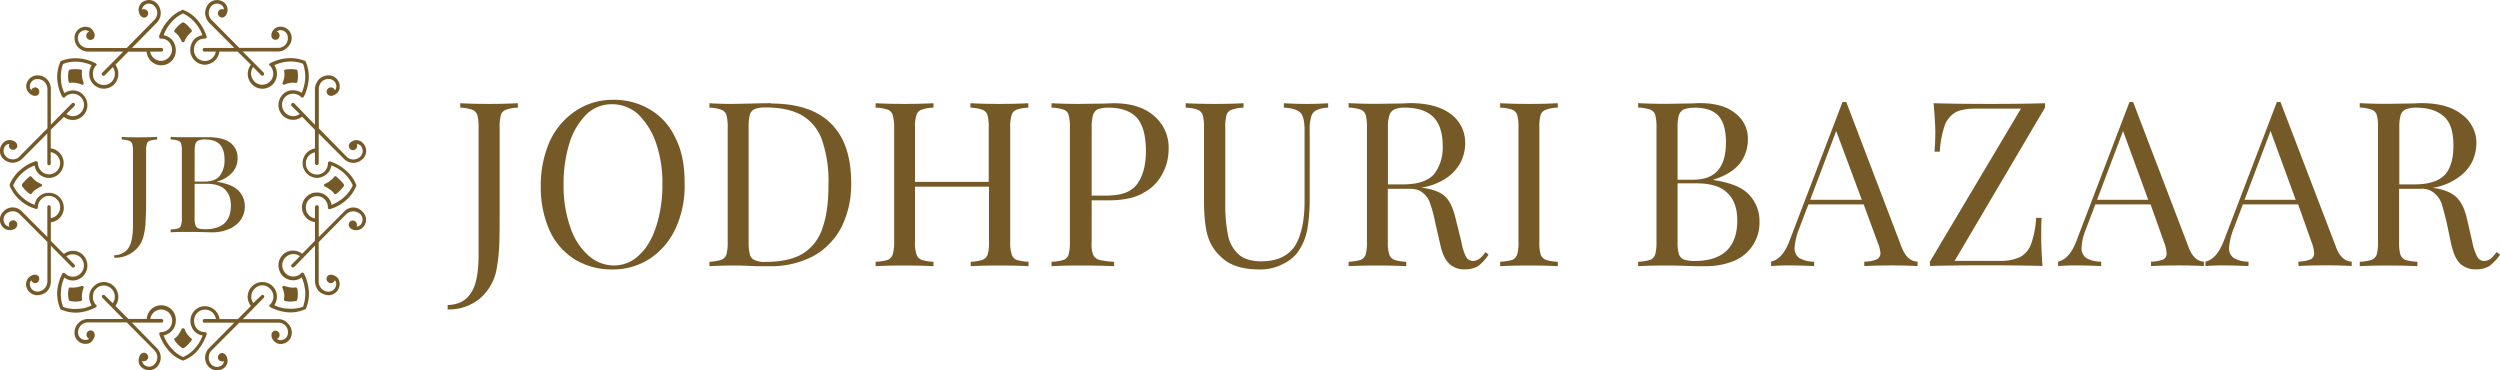 <svg id="Layer_1" data-name="Layer 1" xmlns="http://www.w3.org/2000/svg" viewBox="0 0 859.37 127.29"><defs><style>.cls-1{fill:#755a28;}</style></defs><g id="Layer_1-2" data-name="Layer_1"><path class="cls-1" d="M61,109.43a10.14,10.14,0,0,0,6.64-2.14,9.28,9.28,0,0,0,3.46-5.42,21.85,21.85,0,0,0,.69-5.16c.12-2,.18-4.33.18-7V72.78a8.13,8.13,0,0,1,.27-2.58,1.68,1.68,0,0,1,1-1,9.38,9.38,0,0,1,2.52-.39v-.92c-1.5.09-3.57.14-6.16.14s-4.65,0-6-.14v.92a8.87,8.87,0,0,1,2.47.39,1.77,1.77,0,0,1,1.11,1,10.4,10.4,0,0,1,.27,2.58V98.24c0,3.69-.54,6.36-1.59,7.91A5.9,5.9,0,0,1,61,108.54v.89Zm35.22-26.1v-.08A10.5,10.5,0,0,0,101.69,80a7.13,7.13,0,0,0,1.72-4.85,6.36,6.36,0,0,0-2.59-5.31C99.11,68.59,96.65,68,93.37,68h-2l-5.11,0c-2.61,0-4.54,0-5.86-.14v.92a9.61,9.61,0,0,1,2.52.39,1.55,1.55,0,0,1,1.06,1,8.13,8.13,0,0,1,.27,2.58v23a7.6,7.6,0,0,1-.27,2.53,1.68,1.68,0,0,1-1.06,1.08,9.6,9.6,0,0,1-2.52.34v1c1.32-.14,3.34-.14,5.92-.14,2,0,4,0,6,.08.6,0,1.32.06,2.19.06a14.24,14.24,0,0,0,6-1.17,9.16,9.16,0,0,0,4-3.16,8.07,8.07,0,0,0,1.38-4.67,7.44,7.44,0,0,0-2.25-5.41c-1.54-1.5-4-2.47-7.51-3Zm-4-14.55c2.37,0,4.06.58,5.11,1.75s1.59,2.83,1.59,5.16a8.71,8.71,0,0,1-1.59,5.5c-1,1.36-2.86,2.06-5.44,2.06H88.65V72.78a9.21,9.21,0,0,1,.27-2.53A2.16,2.16,0,0,1,90,69.09a5.84,5.84,0,0,1,2.19-.31Zm.06,30.82A6.72,6.72,0,0,1,90,99.35a2,2,0,0,1-1.09-1.11,8,8,0,0,1-.27-2.45V84h4c3,0,5.11.67,6.46,2s2,3.11,2,5.55q0,8.07-8.89,8.08Z" transform="translate(-21.74 -20.83)"/></g><g id="Design"><path class="cls-1" d="M49.73,119.15a9.11,9.11,0,0,1-2.93.55,3.86,3.86,0,0,1-.9-.07.65.65,0,0,0-.59.51c-.08.4-.08.75-.15,1.11a7.47,7.47,0,0,0,.23,2.61.8.8,0,0,0,.12.27c.08.08.15.16.23.16a11.23,11.23,0,0,0,2.54.2c.47-.08.78-.08,1.21-.16a.65.65,0,0,0,.47-.63,3.54,3.54,0,0,1-.08-.83,8.49,8.49,0,0,1,.59-3.05.47.47,0,0,0-.16-.55A.46.46,0,0,0,49.73,119.15Zm35.48,14.79a.76.76,0,0,0-.55-.28.61.61,0,0,0-.51.28,7.94,7.94,0,0,1-1.64,2.61,3.55,3.55,0,0,1-.7.55.5.5,0,0,0-.08.71,8,8,0,0,0,.7.91,9.3,9.3,0,0,0,1.95,1.74.38.38,0,0,0,.28.08.58.58,0,0,0,.31-.08,9.72,9.72,0,0,0,1.88-1.74,4.15,4.15,0,0,0,.74-.91.46.46,0,0,0-.16-.71c-.19-.16-.35-.35-.58-.55A6.27,6.27,0,0,1,85.21,133.94ZM87.59,31.18a2.91,2.91,0,0,0-.74-.87A7,7,0,0,0,85,28.61c-.16,0-.23-.12-.31-.12a.85.85,0,0,0-.28.12,6.85,6.85,0,0,0-1.95,1.7,4.41,4.41,0,0,0-.7.87.54.54,0,0,0,.08.75,6.12,6.12,0,0,1,.7.56A8,8,0,0,1,84.15,35a.54.54,0,0,0,.51.35.65.65,0,0,0,.55-.35,6.27,6.27,0,0,1,1.64-2.53,7.8,7.8,0,0,0,.58-.56A.49.49,0,0,0,87.59,31.18Zm58.8,62.47a4.2,4.2,0,0,0-3.24-1.5,4.29,4.29,0,0,0-3.2,1.5l-8.64,8.66V92a.65.65,0,0,0-.66-.63A.64.64,0,0,0,130,92V95.9a3.75,3.75,0,0,1-3.12-3.75,3.81,3.81,0,0,1,3.75-3.88,3.57,3.57,0,0,1,2.77,1.15,3.9,3.9,0,0,1,1.06,2.73h0a.75.75,0,0,0,.19.51.89.89,0,0,0,.55.08l.08-.08a13.26,13.26,0,0,0,5.39-3,12.65,12.65,0,0,0,3.51-4.87c0-.07.08-.11.08-.19s-.08-.2-.08-.28a12.54,12.54,0,0,0-3.51-4.86,15.07,15.07,0,0,0-5.39-3.13l-.08,0a.92.92,0,0,0-.55.12.57.57,0,0,0-.19.44v.12a4,4,0,0,1-1.06,2.68,3.8,3.8,0,0,1-6.52-2.68,3.78,3.78,0,0,1,3.12-3.8V77a.65.65,0,0,0,1.29,0V66.73L140,75.46a4.77,4.77,0,0,0,3.2,1.35,4.65,4.65,0,0,0,3.24-1.35,3.79,3.79,0,0,0,0-5.49,2.45,2.45,0,0,0-1-.71,2.83,2.83,0,0,0-2.35,0c-.51.27-1.17.63-1.33,1.18a.81.81,0,0,0-.08.71,1.41,1.41,0,1,0,2.78-.43c0-.16,0-.28-.08-.36a2.15,2.15,0,0,1,1.29.48,2.76,2.76,0,0,1,0,3.75,3.46,3.46,0,0,1-2.5,1.07,3.27,3.27,0,0,1-2.38-1.07l-9.46-9.64V51.38a3.83,3.83,0,0,1,1-2.49,3.48,3.48,0,0,1,2.38-.91,2.62,2.62,0,0,1,2.66,2.53,2.57,2.57,0,0,1-.47,1.35c-.08-.12-.16-.28-.24-.4a1.42,1.42,0,0,0-2-.31,1.37,1.37,0,0,0-.31,2.05.93.93,0,0,0,.51.44,2,2,0,0,0,1.79-.16,3.35,3.35,0,0,0,1.68-1.7,4.44,4.44,0,0,0,.2-1.27,3.87,3.87,0,0,0-3.83-3.79,4.81,4.81,0,0,0-3.28,1.34A5.23,5.23,0,0,0,130,51.38V63.72l-7.11-7.35a.75.75,0,0,0-.9,0,.68.68,0,0,0,0,.91L124.79,60a3.74,3.74,0,0,1-5-.43,3.86,3.86,0,0,1,0-5.42,3.94,3.94,0,0,1,2.66-1.11,4.18,4.18,0,0,1,2.77,1.11v.08c.12.12.36.2.43.12a.49.49,0,0,0,.47-.28l.08,0A17.31,17.31,0,0,0,127.87,48a13.1,13.1,0,0,0-1-5.89.34.34,0,0,0-.08-.23c-.08,0-.16-.12-.24-.12a13.24,13.24,0,0,0-5.86-.91,14.81,14.81,0,0,0-6,1.66h-.07c-.16.16-.32.28-.32.43a.32.32,0,0,0,.16.44l.08,0a4.1,4.1,0,0,1,1.13,2.84,3.79,3.79,0,0,1-6.45,2.65,3.9,3.9,0,0,1-.47-5l2.78,2.81a.56.56,0,0,0,.82,0,.68.68,0,0,0,0-.91l-7.19-7.24h12.23a4.46,4.46,0,0,0,3.16-1.42A4.36,4.36,0,0,0,122,33.91,3.84,3.84,0,0,0,118.18,30a3.58,3.58,0,0,0-1.17.2,3.13,3.13,0,0,0-1.76,1.7,2.71,2.71,0,0,0-.12,1.82,2.06,2.06,0,0,0,.43.52,1.47,1.47,0,0,0,2-.28,1.58,1.58,0,0,0-.24-2.06c-.15-.08-.31-.12-.43-.2a2,2,0,0,1,1.25-.51,2.56,2.56,0,0,1,2.54,2.69,3.33,3.33,0,0,1-.9,2.41,3.41,3.41,0,0,1-2.38,1H104L94.5,27.7a3.33,3.33,0,0,1-1-2.45,3.24,3.24,0,0,1,1-2.41,2.58,2.58,0,0,1,3.68,0,1.74,1.74,0,0,1,.51,1.26c-.16,0-.24-.11-.36-.11a1.42,1.42,0,0,0-1.68,1.18,1.52,1.52,0,0,0,1.29,1.7,1.41,1.41,0,0,0,.59-.08,2.21,2.21,0,0,0,1.21-1.42,3.13,3.13,0,0,0,0-2.37,8.85,8.85,0,0,0-.66-1.07,4,4,0,0,0-5.47,0,5.31,5.31,0,0,0-1.37,3.32,5.24,5.24,0,0,0,1.37,3.36l8.67,8.7H92a.59.59,0,0,0-.58.63.6.6,0,0,0,.58.63h3.91a3.77,3.77,0,0,1-7.5-.63,4.08,4.08,0,0,1,1-2.77,3.65,3.65,0,0,1,2.7-1.06h.08a.46.46,0,0,0,.47-.28.37.37,0,0,0,.08-.47v-.08a16.38,16.38,0,0,0-3.09-5.5,12.07,12.07,0,0,0-4.89-3.52.22.22,0,0,0-.15-.08c-.08,0-.16,0-.2.08a12.13,12.13,0,0,0-4.8,3.52,15.34,15.34,0,0,0-3.17,5.5v.08a.85.85,0,0,0,.08.47.53.53,0,0,0,.51.28h.08a3.59,3.59,0,0,1,2.65,1.06,3.87,3.87,0,0,1-2.65,6.57,3.79,3.79,0,0,1-3.75-3.17h3.82a.61.61,0,0,0,.63-.63.6.6,0,0,0-.63-.63H67.11l8.56-8.7A4.85,4.85,0,0,0,77,25.25a4.9,4.9,0,0,0-1.37-3.32,3.86,3.86,0,0,0-5.39,0A3.11,3.11,0,0,0,69.62,23a3,3,0,0,0,0,2.37,1.94,1.94,0,0,0,1.17,1.42,1.67,1.67,0,0,0,.7.08,1.49,1.49,0,0,0,1.17-1.7A1.46,1.46,0,0,0,71,24a1.43,1.43,0,0,0-.43.11,2.24,2.24,0,0,1,.59-1.26,2.47,2.47,0,0,1,3.59,0,3.46,3.46,0,0,1,1.06,2.41,3.55,3.55,0,0,1-1.06,2.45l-9.45,9.61H52a3.52,3.52,0,0,1-2.5-1,3.62,3.62,0,0,1-1-2.41,2.59,2.59,0,0,1,2.61-2.69,2.34,2.34,0,0,1,1.29.51c-.15.08-.31.12-.43.2A1.52,1.52,0,0,0,51.68,34a1.46,1.46,0,0,0,2,.28,1.08,1.08,0,0,0,.43-.52A1.88,1.88,0,0,0,54,31.93a3,3,0,0,0-1.64-1.7,4.1,4.1,0,0,0-1.22-.2,3.78,3.78,0,0,0-3.79,3.88,4.61,4.61,0,0,0,1.33,3.24A4.76,4.76,0,0,0,52,38.57H64.11l-7.19,7.24a.6.6,0,0,0,0,.91.56.56,0,0,0,.82,0l2.77-2.81a4,4,0,0,1-.35,5,3.87,3.87,0,0,1-5.47,0,3.48,3.48,0,0,1-1-2.65,3.86,3.86,0,0,1,1-2.84l.08,0a.51.51,0,0,0,.19-.44,1.09,1.09,0,0,0-.35-.43h-.08a14.44,14.44,0,0,0-5.94-1.66,13.46,13.46,0,0,0-5.9.91c-.07,0-.07.08-.15.12a.34.34,0,0,0-.08.23A13.15,13.15,0,0,0,41.41,48a16,16,0,0,0,1.71,6.09l.08,0c0,.16.16.28.39.28s.28,0,.43-.12l.08-.08a3.82,3.82,0,0,1,5.39,5.42,3.68,3.68,0,0,1-4.92.43l2.77-2.76a.76.76,0,0,0,0-.91.73.73,0,0,0-.89,0l-7.23,7.35V51.38a4.8,4.8,0,0,0-1.33-3.32,4.69,4.69,0,0,0-3.32-1.34,3.92,3.92,0,0,0-3.83,3.79,3.7,3.7,0,0,0,.31,1.27,3.47,3.47,0,0,0,1.64,1.7,2,2,0,0,0,1.8.16A1.23,1.23,0,0,0,35,53.2a1.58,1.58,0,0,0-.32-2.05,1.46,1.46,0,0,0-2,.31.46.46,0,0,0-.15.4A1.84,1.84,0,0,1,32,50.51,2.54,2.54,0,0,1,34.57,48a3.61,3.61,0,0,1,2.42.91,3.91,3.91,0,0,1,1.06,2.49V64.91l-9.54,9.64a3.13,3.13,0,0,1-2.34,1.07,3.31,3.31,0,0,1-2.46-1.07,2.76,2.76,0,0,1,0-3.75A2,2,0,0,1,25,70.32c-.08.08-.08.2-.16.36A1.36,1.36,0,0,0,26,72.3a1.41,1.41,0,0,0,1.68-1.19,2.07,2.07,0,0,0-.08-.71,2.17,2.17,0,0,0-1.36-1.18,2.93,2.93,0,0,0-2.39,0,3.19,3.19,0,0,0-1,.71,3.86,3.86,0,0,0,0,5.49,4.82,4.82,0,0,0,3.28,1.35,5,5,0,0,0,3.24-1.35l8.64-8.73V77a.57.57,0,0,0,.58.64.62.62,0,0,0,.59-.64V73.13a3.84,3.84,0,0,1-.59,7.63,3.65,3.65,0,0,1-2.69-1.15,4.05,4.05,0,0,1-1.14-2.68v-.12a.52.52,0,0,0-.23-.44.61.61,0,0,0-.43-.12l-.16,0a15.69,15.69,0,0,0-5.39,3.13,13.34,13.34,0,0,0-3.48,4.86.68.68,0,0,0,0,.28.31.31,0,0,0,0,.19,13.46,13.46,0,0,0,3.48,4.87,13.72,13.72,0,0,0,5.39,3l.16.08a.57.57,0,0,0,.43-.08.66.66,0,0,0,.23-.51h0a3.92,3.92,0,0,1,1.14-2.73,3.41,3.41,0,0,1,2.69-1.15,3.84,3.84,0,0,1,3.83,3.88,3.8,3.8,0,0,1-3.24,3.75V92a.61.61,0,0,0-.59-.63.56.56,0,0,0-.58.63v10.28l-8.64-8.66a4.45,4.45,0,0,0-3.24-1.5,4.34,4.34,0,0,0-3.28,1.5,3.77,3.77,0,0,0,0,5.42,2.23,2.23,0,0,0,1,.63,3.19,3.19,0,0,0,2.39.08,1.94,1.94,0,0,0,1.36-1.23,1.71,1.71,0,0,0,.08-.67,1.44,1.44,0,1,0-2.85.4,4.51,4.51,0,0,0,.16.51,2.52,2.52,0,0,1-1.29-.63,2.67,2.67,0,0,1,0-3.68,3.6,3.6,0,0,1,2.46-1,3.39,3.39,0,0,1,2.34,1l9.54,9.57v13.52A3.7,3.7,0,0,1,37,120.06a3.35,3.35,0,0,1-2.42,1A2.59,2.59,0,0,1,32,118.44a1.67,1.67,0,0,1,.51-1.27.36.36,0,0,0,.15.36,1.44,1.44,0,0,0,2,.36,1.68,1.68,0,0,0,.32-2.14c-.16-.08-.32-.28-.55-.35a2.08,2.08,0,0,0-1.8.15,3,3,0,0,0-1.64,1.66,3.28,3.28,0,0,0-.31,1.23,3.88,3.88,0,0,0,3.83,3.87A5.06,5.06,0,0,0,37.89,121a5,5,0,0,0,1.33-3.4v-12.3l7.23,7.32a.58.58,0,0,0,.89,0,.65.65,0,0,0,0-.83l-2.77-2.85a3.85,3.85,0,0,1,4.92.44,3.91,3.91,0,0,1,0,5.41,3.73,3.73,0,0,1-5.39,0l-.08-.08a1.29,1.29,0,0,0-.43-.11c-.23.07-.39.11-.39.27l-.08.12a15.63,15.63,0,0,0-1.71,6.09,13.35,13.35,0,0,0,1.05,5.89c0,.08.08.16.08.24s.08,0,.15,0a12.48,12.48,0,0,0,5.9,1.06,15.66,15.66,0,0,0,5.94-1.74h.08a.59.59,0,0,0,.35-.43.78.78,0,0,0-.19-.51l-.08,0a3.75,3.75,0,0,1-1-2.69,3.54,3.54,0,0,1,1-2.73,3.75,3.75,0,0,1,5.47,0,3.9,3.9,0,0,1,.35,4.9l-2.77-2.73a.58.58,0,1,0-.82.83l7.19,7.32H52a4.45,4.45,0,0,0-3.32,1.42,4.59,4.59,0,0,0-1.33,3.32,3.76,3.76,0,0,0,3.79,3.8,4.1,4.1,0,0,0,1.22-.2A3.31,3.31,0,0,0,54,137.1a1.89,1.89,0,0,0,.15-1.82,2,2,0,0,0-.43-.59,1.4,1.4,0,0,0-2,.36,1.51,1.51,0,0,0,.31,2,.64.64,0,0,0,.43.2,2.17,2.17,0,0,1-1.29.43,2.55,2.55,0,0,1-2.61-2.53,3.71,3.71,0,0,1,1-2.49,3.52,3.52,0,0,1,2.5-1H65.32l9.45,9.53a3.7,3.7,0,0,1,1.06,2.45,3.64,3.64,0,0,1-1.06,2.49,2.54,2.54,0,0,1-3.59,0,2.47,2.47,0,0,1-.59-1.26,2.18,2.18,0,0,1,.43.12,1.53,1.53,0,0,0,1.64-1.19,1.52,1.52,0,0,0-1.17-1.7,1,1,0,0,0-.7.08,1.82,1.82,0,0,0-1.17,1.35,3.25,3.25,0,0,0,0,2.45,3,3,0,0,0,.66,1,3.86,3.86,0,0,0,5.39,0A4.71,4.71,0,0,0,77,143.7a4.66,4.66,0,0,0-1.37-3.24l-8.56-8.74H77.23a.59.59,0,0,0,.63-.63.62.62,0,0,0-.63-.63H73.41a3.77,3.77,0,0,1,7.5.63,3.85,3.85,0,0,1-1.1,2.77A4,4,0,0,1,77.16,135h-.08a.71.71,0,0,0-.51.23.87.87,0,0,0-.08.4v.08a16.32,16.32,0,0,0,3.17,5.57,11.57,11.57,0,0,0,4.8,3.44c0,.08.12.08.2.08a.22.22,0,0,0,.15-.08,11.53,11.53,0,0,0,4.89-3.44,17.5,17.5,0,0,0,3.09-5.57v-.08c.07,0,.07-.28-.08-.4a.58.58,0,0,0-.47-.23h-.08a4,4,0,0,1-2.7-1.11,4.22,4.22,0,0,1-1-2.77,3.77,3.77,0,0,1,7.5-.63H92a.61.61,0,0,0-.58.63.58.58,0,0,0,.58.63h10.28l-8.67,8.74a4.62,4.62,0,0,0,0,6.57,4,4,0,0,0,5.47,0,9,9,0,0,0,.66-1,3.34,3.34,0,0,0,0-2.45,2.07,2.07,0,0,0-1.21-1.35.75.75,0,0,0-.59-.08,1.55,1.55,0,0,0-1.29,1.7,1.48,1.48,0,0,0,1.68,1.19,1,1,0,0,1,.36-.12,1.86,1.86,0,0,1-.51,1.26,2.65,2.65,0,0,1-3.68,0,3.42,3.42,0,0,1-1-2.49,3.46,3.46,0,0,1,1-2.45l9.5-9.53h13.44a3.24,3.24,0,0,1,3.28,3.48,2.51,2.51,0,0,1-2.54,2.53,1.9,1.9,0,0,1-1.25-.43.79.79,0,0,0,.43-.2,1.58,1.58,0,0,0,.24-2,1.41,1.41,0,0,0-2-.36c-.15.24-.31.36-.43.59a2.72,2.72,0,0,0,.12,1.82,3.52,3.52,0,0,0,1.76,1.7,3.58,3.58,0,0,0,1.17.2,3.82,3.82,0,0,0,3.83-3.8,4.35,4.35,0,0,0-1.41-3.32,4.16,4.16,0,0,0-3.16-1.42H105.21l7.19-7.32a.58.58,0,0,0,0-.83.52.52,0,0,0-.82,0L108.8,125a3.79,3.79,0,0,1,.47-4.9,3.58,3.58,0,0,1,5.32,0,3.76,3.76,0,0,1,1.13,2.73,4,4,0,0,1-1.13,2.69l-.08,0a.44.44,0,0,0-.16.51.5.5,0,0,0,.32.43h.07a16.08,16.08,0,0,0,6,1.74,12.28,12.28,0,0,0,5.86-1.06c.08,0,.16,0,.24,0s.08-.16.08-.24a13.28,13.28,0,0,0,1-5.89,16.9,16.9,0,0,0-1.64-6.09l-.08-.12c-.08-.16-.23-.2-.47-.27a2.47,2.47,0,0,0-.43.11v.08a3.71,3.71,0,0,1-2.77,1.15,3.5,3.5,0,0,1-2.66-1.15,3.85,3.85,0,0,1,0-5.41,3.92,3.92,0,0,1,5-.44L122,111.76a.61.61,0,1,0,.9.83l7.11-7.32v12.3a5.44,5.44,0,0,0,1.37,3.4,5.22,5.22,0,0,0,3.28,1.34,3.83,3.83,0,0,0,3.83-3.87,4,4,0,0,0-.2-1.23,2.89,2.89,0,0,0-1.68-1.66,2.05,2.05,0,0,0-1.79-.15,1.67,1.67,0,0,0-.51.35,1.46,1.46,0,0,0,.31,2.14,1.4,1.4,0,0,0,2-.36,2.81,2.81,0,0,0,.24-.36,2.33,2.33,0,0,1,.47,1.27,2.67,2.67,0,0,1-2.66,2.65,3.24,3.24,0,0,1-2.38-1,3.63,3.63,0,0,1-1-2.49V104.05l9.46-9.57a3.56,3.56,0,0,1,2.38-1,3.78,3.78,0,0,1,2.5,1,2.67,2.67,0,0,1,0,3.68,2.87,2.87,0,0,1-1.29.63,1,1,0,0,0,.08-.51,1.44,1.44,0,0,0-1.21-1.63,1.39,1.39,0,0,0-1.57,1.23.74.74,0,0,0,.08.67c.16.64.82,1,1.33,1.23a3.09,3.09,0,0,0,2.35-.08,1.85,1.85,0,0,0,1-.63A3.71,3.71,0,0,0,146.39,93.65ZM130,103.57l-4.41,4.51a5,5,0,0,0-6.69.36,5.28,5.28,0,0,0,0,7.23,5,5,0,0,0,3.56,1.5,4.58,4.58,0,0,0,3-1,16.62,16.62,0,0,1,1.21,4.9,14.09,14.09,0,0,1-.74,5.18,11.56,11.56,0,0,1-5.12.67,11.1,11.1,0,0,1-4.77-1.19,5.28,5.28,0,0,0,.9-2.88,5,5,0,0,0-8.55-3.6A5,5,0,0,0,108,126l-4.49,4.51H97.2a5.11,5.11,0,0,0-5-4.43,5,5,0,0,0-5,5.06,5.4,5.4,0,0,0,1.41,3.6,4.88,4.88,0,0,0,2.77,1.42,13.13,13.13,0,0,1-2.54,4.31,11.7,11.7,0,0,1-4.14,3.09,11.21,11.21,0,0,1-4.1-3.09A12.8,12.8,0,0,1,78,136.11a5,5,0,0,0,2.69-1.42,5.1,5.1,0,0,0,1.49-3.6,5,5,0,0,0-10-.63h-6.3L61.41,126a5.21,5.21,0,0,0-.43-6.68,4.82,4.82,0,0,0-7.07,0,4.76,4.76,0,0,0-1.49,3.6,5.26,5.26,0,0,0,.82,2.88,10.91,10.91,0,0,1-4.8,1.19,11.12,11.12,0,0,1-5-.67,12,12,0,0,1-.75-5.18,12.61,12.61,0,0,1,1.18-4.9,4.53,4.53,0,0,0,2.93,1,4.88,4.88,0,0,0,3.51-1.5,5.18,5.18,0,0,0,0-7.23,4.91,4.91,0,0,0-6.6-.36l-4.49-4.51v-6.4a5,5,0,0,0,4.45-5,5.11,5.11,0,0,0-5-5.14A5,5,0,0,0,35,88.51a5.3,5.3,0,0,0-1.37,2.73,12.84,12.84,0,0,1-4.26-2.61,11.55,11.55,0,0,1-3.09-4.07,11.72,11.72,0,0,1,3.09-4.23,13.18,13.18,0,0,1,4.26-2.61A5.26,5.26,0,0,0,35,80.52,5.32,5.32,0,0,0,38.63,82a5.16,5.16,0,0,0,5-5.1,5.1,5.1,0,0,0-4.45-5.07v-6.4L43.71,61a4.92,4.92,0,0,0,6.6-.43,5.09,5.09,0,0,0,0-7.16,4.58,4.58,0,0,0-3.51-1.5,5.5,5.5,0,0,0-2.93.91,12,12,0,0,1-1.18-4.83,11.93,11.93,0,0,1,.75-5.17,11.22,11.22,0,0,1,5-.76,13.88,13.88,0,0,1,4.8,1.19,5.45,5.45,0,0,0-.82,3,5.13,5.13,0,0,0,1.49,3.6,5,5,0,0,0,7.07,0,5.33,5.33,0,0,0,.43-6.76l4.45-4.51h6.3a5,5,0,0,0,10-.63,5.42,5.42,0,0,0-1.49-3.67A5.77,5.77,0,0,0,78,32.92a13,13,0,0,1,2.54-4.31,11.83,11.83,0,0,1,4.1-3.16,12.37,12.37,0,0,1,4.14,3.16,13.34,13.34,0,0,1,2.54,4.31,5.64,5.64,0,0,0-2.77,1.35,5.75,5.75,0,0,0-1.41,3.67,5.08,5.08,0,0,0,5,5.14,5.18,5.18,0,0,0,5-4.51h6.29L108,43.08a5.09,5.09,0,0,0,.4,6.76,5,5,0,0,0,7.11,0,5.3,5.3,0,0,0,1.44-3.6,5.43,5.43,0,0,0-.9-3A14.23,14.23,0,0,1,120.8,42a11.65,11.65,0,0,1,5.12.76,14,14,0,0,1,.74,5.17,16.16,16.16,0,0,1-1.21,4.83,5.55,5.55,0,0,0-3-.91,4.7,4.7,0,0,0-3.56,1.5,5.19,5.19,0,0,0,0,7.16,5,5,0,0,0,6.69.43L130,65.46v6.4A5.11,5.11,0,0,0,130.65,82a5.26,5.26,0,0,0,3.59-1.51,4.63,4.63,0,0,0,1.41-2.8,14.38,14.38,0,0,1,4.3,2.61A13,13,0,0,1,143,84.56,12.41,12.41,0,0,1,140,88.63a14,14,0,0,1-4.3,2.61,4.64,4.64,0,0,0-1.41-2.73,4.92,4.92,0,0,0-3.59-1.5A5.1,5.1,0,0,0,130,97.17Zm-10.55,19.3c0,.2-.08.47-.08.83a.53.53,0,0,0,.51.63c.31.08.7.08,1.06.16a10.89,10.89,0,0,0,2.54-.2c.15,0,.15-.08.31-.16s.08-.19.15-.27a9.56,9.56,0,0,0,.16-2.61,5.71,5.71,0,0,0-.16-1.11.55.55,0,0,0-.58-.51,3.74,3.74,0,0,1-.9.07,9.48,9.48,0,0,1-2.93-.55.55.55,0,0,0-.63.12.46.46,0,0,0-.07.55A6.54,6.54,0,0,1,119.47,122.87ZM49.88,46.24a3.14,3.14,0,0,1,.08-.9.54.54,0,0,0-.47-.6,11.27,11.27,0,0,0-1.21-.12,11,11,0,0,0-2.54.12c-.08.08-.15.08-.23.16s-.12.12-.12.2a7.63,7.63,0,0,0-.23,2.61c.07.43.07.87.15,1.14s.35.56.59.48.58-.08.9-.08a7.63,7.63,0,0,1,2.93.63.45.45,0,0,0,.58,0,.66.66,0,0,0,.16-.63A8.77,8.77,0,0,1,49.88,46.24Zm69.67,3.64a7.92,7.92,0,0,1,2.93-.63c.35,0,.59.08.9.08s.58-.12.58-.48a4.22,4.22,0,0,0,.16-1.06A10.15,10.15,0,0,0,124,45.1c-.07-.08-.07-.12-.15-.2s-.16-.16-.31-.16a10.83,10.83,0,0,0-2.54-.12,8.36,8.36,0,0,0-1.06.12.48.48,0,0,0-.51.6c0,.27.08.55.08.9a6.64,6.64,0,0,1-.62,3,.48.48,0,0,0,.07.55C119.16,50,119.32,50,119.55,49.88Zm14,35.11A11,11,0,0,1,136,86.65a5.62,5.62,0,0,1,.58.71.58.58,0,0,0,.79.08c.19-.2.58-.43.82-.71a11.62,11.62,0,0,0,1.72-1.9.39.39,0,0,0,.07-.27.66.66,0,0,0-.07-.36,12,12,0,0,0-1.72-1.9c-.24-.27-.63-.55-.82-.79s-.63-.12-.79.16a6.76,6.76,0,0,1-.58.63,8,8,0,0,1-2.46,1.7c-.32,0-.39.28-.39.56S133.26,84.91,133.58,85Zm-97.8-1a7.46,7.46,0,0,1-2.54-1.7c-.16-.19-.39-.43-.55-.63a.56.56,0,0,0-.74-.16c-.31.24-.59.52-.9.79a14.37,14.37,0,0,0-1.72,1.9v.63a13.77,13.77,0,0,0,1.72,1.9,7,7,0,0,0,.9.71.54.54,0,0,0,.74-.08c.16-.27.39-.47.55-.71A9.85,9.85,0,0,1,35.78,85a.5.5,0,0,0,.39-.43A.54.54,0,0,0,35.78,84Z" transform="translate(-21.74 -20.83)"/></g><g id="Jodhpuri_bazaar_name"><path class="cls-1" d="M175.62,127.2a16.76,16.76,0,0,0,10.91-3.61,17.46,17.46,0,0,0,5.72-9.26,60.11,60.11,0,0,0,1.09-8.74c.15-3.49.15-7.46.15-11.88V64.64a15.42,15.42,0,0,1,.44-4.31,2.81,2.81,0,0,1,1.83-1.8,13.23,13.23,0,0,1,4-.7V56.31c-2.34.12-5.71.24-10,.24s-7.69-.12-9.81-.24v1.52a14.24,14.24,0,0,1,4.1.7,3.07,3.07,0,0,1,1.76,1.8,15.42,15.42,0,0,1,.44,4.31v43.51c0,6.29-.81,10.84-2.64,13.4-1.68,2.68-4.32,4-8,4.14v1.51Zm56.85-72.05a22.67,22.67,0,0,0-12.83,3.78,25.28,25.28,0,0,0-8.93,10.49,37.42,37.42,0,0,0-3.08,15.32,36.45,36.45,0,0,0,3.08,15.43,22.86,22.86,0,0,0,8.64,9.85,24.33,24.33,0,0,0,13,3.43,23.06,23.06,0,0,0,12.89-3.78A24.94,24.94,0,0,0,254,99.3a35,35,0,0,0,3.08-15.44c0-6-.88-11.12-3.08-15.43a21.93,21.93,0,0,0-8.64-9.85A24,24,0,0,0,232.47,55.15Zm-.3,1.51A13.33,13.33,0,0,1,241,60a25.16,25.16,0,0,1,6.16,9.73,41.5,41.5,0,0,1,2.27,14.5,45.94,45.94,0,0,1-2.13,14.45c-1.39,4.19-3.22,7.45-5.86,9.84a12.25,12.25,0,0,1-8.79,3.56,13.08,13.08,0,0,1-8.64-3.44A21.81,21.81,0,0,1,217.81,99a42.42,42.42,0,0,1-2.34-14.51,47,47,0,0,1,2.05-14.56,23.68,23.68,0,0,1,5.86-9.84A12.41,12.41,0,0,1,232.17,56.66Zm54.65-.35c-1.24,0-3.51,0-7,.12l-6.67.12c-3.22,0-5.86-.12-7.54-.24v1.52a13.23,13.23,0,0,1,4,.7,2.81,2.81,0,0,1,1.83,1.8,15.42,15.42,0,0,1,.44,4.31V104a15.42,15.42,0,0,1-.44,4.31,3,3,0,0,1-1.83,1.86,16,16,0,0,1-4,.64v1.52c2.12-.12,5.42-.23,9.52-.23,1.39,0,3.59.11,6.52.23h4.47a30.92,30.92,0,0,0,15.24-3.5,24,24,0,0,0,9.67-10,32.92,32.92,0,0,0,3.3-15.14c0-8.85-2.2-15.61-6.82-20.27s-11.43-7-20.66-7Zm-2,1.46c5.42,0,9.52.93,12.74,2.79a16,16,0,0,1,6.82,8.62A43.75,43.75,0,0,1,306.53,84c0,6.06-.59,11-2,15a15.94,15.94,0,0,1-6.59,8.85c-3.08,2-7.55,3-13,3a7.48,7.48,0,0,1-3.66-.58,2.68,2.68,0,0,1-1.76-1.92,16,16,0,0,1-.44-4.31V64.53a16.05,16.05,0,0,1,.44-4.32,2.91,2.91,0,0,1,1.76-1.92,9,9,0,0,1,3.52-.52Zm90.4.06V56.31c-2.13.12-5.5.24-10,.24-4.18,0-7.55-.12-9.89-.24v1.52a13.09,13.09,0,0,1,4,.7,2.85,2.85,0,0,1,1.84,1.8,15.42,15.42,0,0,1,.44,4.31v18.7H336.27V64.64a12.46,12.46,0,0,1,.52-4.31,2.67,2.67,0,0,1,1.83-1.8,12.27,12.27,0,0,1,4-.7V56.31c-2.49.12-5.72.24-9.89.24-4.47,0-7.84-.12-10-.24v1.52a14.91,14.91,0,0,1,4.18.7,2.77,2.77,0,0,1,1.68,1.8,14.47,14.47,0,0,1,.52,4.31V104a14.47,14.47,0,0,1-.52,4.31,3,3,0,0,1-1.68,1.86,18.11,18.11,0,0,1-4.18.64v1.52c2.2-.12,5.57-.23,10-.23,4.17,0,7.54.11,9.89.23v-1.52a14.7,14.7,0,0,1-4-.64,2.87,2.87,0,0,1-1.83-1.86,12.46,12.46,0,0,1-.52-4.31V85H361.7v19a15.42,15.42,0,0,1-.44,4.31,3.08,3.08,0,0,1-1.84,1.86,15.79,15.79,0,0,1-4,.64v1.52c2.34-.12,5.71-.23,9.89-.23,4.46,0,7.83.11,10,.23v-1.52a17.28,17.28,0,0,1-4.1-.64,3,3,0,0,1-1.69-1.86A12.76,12.76,0,0,1,369,104V64.64a12.76,12.76,0,0,1,.51-4.31,2.76,2.76,0,0,1,1.69-1.8A14.24,14.24,0,0,1,375.25,57.83ZM403,89.69c4.91,0,9.09-.88,12-2.68a15.25,15.25,0,0,0,6.45-6.7,17.73,17.73,0,0,0,2-8.33,14.13,14.13,0,0,0-5-11.3c-3.23-2.85-7.84-4.37-13.85-4.37-1.25,0-2.42.12-3.37.12l-8.5.12c-4.17,0-7.25-.12-9.52-.24v1.52a14.28,14.28,0,0,1,4.17.7,2.61,2.61,0,0,1,1.69,1.8,15.42,15.42,0,0,1,.44,4.31V104a15.42,15.42,0,0,1-.44,4.31,2.82,2.82,0,0,1-1.69,1.86,17.27,17.27,0,0,1-4.17.64v1.52c2.27-.12,5.57-.23,10-.23,4.91,0,8.72.11,11.51.23v-1.52a25.85,25.85,0,0,1-5.06-.64,3.34,3.34,0,0,1-2.2-1.86A10.74,10.74,0,0,1,397,104V89.69Zm-.29-31.86c4.62,0,8,1.34,10,3.67,2,2.5,2.93,6.17,2.93,11.35,0,4.66-.95,8.33-2.93,11.13s-5.42,4.08-10.7,4.08H397V64.64a15.23,15.23,0,0,1,.44-4.19,3.44,3.44,0,0,1,1.54-2A10.84,10.84,0,0,1,402.72,57.83Zm75.68-1.52c-1.76.12-4.18.24-7.25.24-3.45,0-6.16-.12-8.06-.24v1.52c2.78.11,4.61.75,5.71,1.74.95,1.11,1.39,3,1.39,5.95V90.15c0,6.47-1.1,11.54-3.22,15.09-2.34,3.55-6.15,5.42-11.72,5.42-3.37,0-6.16-.88-7.84-2.51a11.86,11.86,0,0,1-3.59-6.81,51.41,51.41,0,0,1-.88-10.43V64.64a15.42,15.42,0,0,1,.44-4.31,2.81,2.81,0,0,1,1.83-1.8,13.23,13.23,0,0,1,4-.7V56.31c-2.34.12-5.71.24-9.89.24-4.47,0-7.84-.12-10-.24v1.52a14.24,14.24,0,0,1,4.1.7,3.07,3.07,0,0,1,1.76,1.8,15.42,15.42,0,0,1,.44,4.31V89.51c0,5.48.44,9.61,1.24,12.29a15.53,15.53,0,0,0,4.62,7.34c2.93,2.92,7.4,4.31,13.11,4.31a16.81,16.81,0,0,0,8.43-2,13.07,13.07,0,0,0,5.71-5.3,19.41,19.41,0,0,0,2.49-7,62.35,62.35,0,0,0,.74-9.84V65.52a14.12,14.12,0,0,1,.51-4.55,3.39,3.39,0,0,1,1.83-2.27,10.15,10.15,0,0,1,4-.87V56.31Zm53.92,51.2a8.42,8.42,0,0,1-2.05,2.27,4.08,4.08,0,0,1-2.27.76,2.79,2.79,0,0,1-2.35-1.51,19.33,19.33,0,0,1-1.54-5l-2-8.1c-.81-3.38-1.84-5.71-3.37-7.34s-4.18-2.62-7.62-3.15l-.88-.11a21.17,21.17,0,0,0,8.93-3.44A15,15,0,0,0,524,76.29a14.33,14.33,0,0,0,1.39-6.11,12.11,12.11,0,0,0-4.76-10c-3.23-2.56-8.06-3.9-14.07-3.9-1.17,0-2.27.12-3.22.12l-8.43.12c-4.17,0-7.4-.12-9.59-.24v1.52a15.32,15.32,0,0,1,4.17.7,3,3,0,0,1,1.69,1.8,15.42,15.42,0,0,1,.44,4.31V104a15.42,15.42,0,0,1-.44,4.31,3.27,3.27,0,0,1-1.69,1.86,18.68,18.68,0,0,1-4.17.64v1.52c2.19-.12,5.56-.23,10-.23,4.18,0,7.55.11,9.82.23v-1.52a14.74,14.74,0,0,1-4-.64,2.87,2.87,0,0,1-1.83-1.86,12.51,12.51,0,0,1-.51-4.31V85.73h7.4c2.05,0,3.59.41,4.61,1.4a7,7,0,0,1,2.49,3.55A40.66,40.66,0,0,1,515,96.91l1.83,8c.66,3.09,1.69,5.24,3.08,6.58a7.35,7.35,0,0,0,5.27,1.92,8.87,8.87,0,0,0,4.76-1.16,17.48,17.48,0,0,0,3.52-3.9l-1.17-.88ZM504.7,57.83c4.47,0,7.84,1.22,9.89,3.37s3.08,5.48,3.08,9.85a15.08,15.08,0,0,1-2.93,9.61c-2.06,2.33-5.57,3.55-10.63,3.55h-5.27V64.64a12.63,12.63,0,0,1,.51-4.19,3.18,3.18,0,0,1,1.69-2A9,9,0,0,1,504.7,57.83Zm52.53-1.52c-2.42.12-5.64.24-9.82.24-4.47,0-7.91-.12-10-.24v1.52a15.41,15.41,0,0,1,4.18.7,3,3,0,0,1,1.68,1.8,15,15,0,0,1,.44,4.31V104a15,15,0,0,1-.44,4.31,3.23,3.23,0,0,1-1.68,1.86,18.79,18.79,0,0,1-4.18.64v1.52c2.13-.12,5.57-.23,10-.23,4.18,0,7.55.11,9.82.23v-1.52a14.66,14.66,0,0,1-4-.64,3.15,3.15,0,0,1-1.9-1.86,15,15,0,0,1-.44-4.31V64.64a15,15,0,0,1,.44-4.31,2.92,2.92,0,0,1,1.9-1.8,12.21,12.21,0,0,1,4-.7ZM610.71,82.7v-.12c4.17-1.28,7.1-3.14,9.08-5.53a13.47,13.47,0,0,0,2.78-8.27,10.78,10.78,0,0,0-4.32-9c-2.78-2.27-6.74-3.5-12.16-3.5-1.24,0-2.34.12-3.37.12l-8.35.12c-4.18,0-7.4-.12-9.52-.24v1.52a15.32,15.32,0,0,1,4.17.7,3,3,0,0,1,1.69,1.8,15.42,15.42,0,0,1,.44,4.31V104a15.42,15.42,0,0,1-.44,4.31,3.27,3.27,0,0,1-1.69,1.86,18.68,18.68,0,0,1-4.17.64v1.52c2.12-.12,5.34-.23,9.67-.23,3.22,0,6.52.11,9.89.23h3.51a25.29,25.29,0,0,0,10-1.87,14.17,14.17,0,0,0,8.64-13.51A13.09,13.09,0,0,0,623,87.77c-2.41-2.63-6.59-4.2-12.3-5.07Zm-6.45-24.87c3.81,0,6.59,1,8.28,2.91,1.76,2.1,2.49,5,2.49,9s-.73,7.05-2.49,9.32-4.62,3.55-8.94,3.55h-5.2V64.64a15.63,15.63,0,0,1,.44-4.19,3.41,3.41,0,0,1,1.68-2,9.77,9.77,0,0,1,3.74-.58Zm0,52.71a11.4,11.4,0,0,1-3.74-.52,3.22,3.22,0,0,1-1.68-1.87,15.33,15.33,0,0,1-.44-4.19V83.86H605c4.84,0,8.35,1.11,10.48,3.27,2.34,2.15,3.44,5.35,3.44,9.49C618.91,105.88,613.93,110.54,604.26,110.54Zm71.13-4.83-19-49.81H655.1l-18.31,47.94c-1.54,4-3.59,6.29-6.23,6.93v1.52c1.54-.12,3.59-.23,5.86-.23,3.08,0,6,.11,8.94.23v-1.52a9.94,9.94,0,0,1-5.06-1.22,4,4,0,0,1-1.68-3.55,22.62,22.62,0,0,1,1.54-6.47l3.22-8.44h19l4.77,13a12.27,12.27,0,0,1,1,3.78,2.41,2.41,0,0,1-1.39,2.16,11.86,11.86,0,0,1-4.18.75v1.52c2.13-.12,5.35-.23,9.82-.23,3.59,0,6.37.11,8.5.23v-1.52C678.33,110.66,676.64,108.91,675.39,105.71ZM644,89.51l8.93-23.65,8.8,23.65Zm80.73-33.2c-3.66.12-10.11.24-18.9.24-9.09,0-15.61-.12-19.42-.24.3,3.67.59,7.17.59,10.08,0,2.68-.15,4.83-.29,6.58h1.83a34.17,34.17,0,0,1,1.68-9,8.81,8.81,0,0,1,3.74-4.54c1.68-.88,4.18-1.28,7.4-1.28h15.09l-31.28,52.59v1.52c4-.12,10.33-.23,19.27-.23s15.53.11,19.41.23c-.29-3.67-.44-7.05-.44-10.08,0-2.68,0-4.83.15-6.46h-1.91a31.4,31.4,0,0,1-1.68,8.85,8.38,8.38,0,0,1-3.67,4.54,16.32,16.32,0,0,1-7.4,1.4H693.64L724.7,57.83Zm49.3,49.4L755,55.9h-1.25l-18.32,47.94c-1.53,4-3.58,6.29-6.22,6.93v1.52c1.54-.12,3.59-.23,5.86-.23,3.08,0,6,.11,8.94.23v-1.52a9.94,9.94,0,0,1-5.06-1.22,4,4,0,0,1-1.68-3.55,18.83,18.83,0,0,1,1.53-6.47L742,91.09h19l4.62,13a11.79,11.79,0,0,1,.88,3.78,2.22,2.22,0,0,1-1.18,2.16,12.51,12.51,0,0,1-4.17.75v1.52c2.12-.12,5.35-.23,9.82-.23,3.59,0,6.37.11,8.35.23v-1.52C776.93,110.66,775.25,108.91,774,105.71Zm-31.43-16.2,8.94-23.65,8.65,23.65Zm82.13,16.2L805.65,55.9h-1.24l-18.32,47.94c-1.61,4-3.59,6.29-6.23,6.93v1.52c1.54-.12,3.59-.23,5.86-.23,3.08,0,6,.11,8.94.23v-1.52a9.9,9.9,0,0,1-5-1.22,4,4,0,0,1-1.69-3.55,23,23,0,0,1,1.54-6.47l3.22-8.44h19l4.61,13a11.52,11.52,0,0,1,.88,3.78A2.21,2.21,0,0,1,816,110a12.58,12.58,0,0,1-4.18.75v1.52c2.13-.12,5.35-.23,9.82-.23,3.59,0,6.38.11,8.5.23v-1.52C827.63,110.66,825.94,108.91,824.7,105.71Zm-31.43-16.2,8.94-23.65,8.64,23.65Zm86.59,18a11.87,11.87,0,0,1-2,2.27,4.14,4.14,0,0,1-2.35.76,2.68,2.68,0,0,1-2.27-1.51,17.86,17.86,0,0,1-1.68-5L869.75,96c-.8-3.38-1.9-5.71-3.59-7.34-1.53-1.51-4-2.62-7.4-3.15l-.87-.11a20.61,20.61,0,0,0,8.71-3.44,14.92,14.92,0,0,0,5-5.65A15.62,15.62,0,0,0,873,70.18a12.12,12.12,0,0,0-5-10c-3.23-2.56-7.84-3.9-13.85-3.9-1.25,0-2.27.12-3.37.12l-8.5.12c-4.17,0-7.25-.12-9.38-.24v1.52a13.1,13.1,0,0,1,4,.7,2.81,2.81,0,0,1,1.83,1.8,15,15,0,0,1,.44,4.31V104a15,15,0,0,1-.44,4.31,3,3,0,0,1-1.83,1.86,15.8,15.8,0,0,1-4,.64v1.52c2.13-.12,5.57-.23,10-.23,4.1,0,7.4.11,9.82.23v-1.52a18.79,18.79,0,0,1-4.18-.64,3.23,3.23,0,0,1-1.68-1.86,15,15,0,0,1-.44-4.31V85.73h7.4a6.63,6.63,0,0,1,4.61,1.4A8.66,8.66,0,0,1,861,90.68c.44,1.4,1,3.55,1.69,6.23l1.68,8c.73,3.09,1.69,5.24,3.08,6.58a7.6,7.6,0,0,0,5.27,1.92,8.58,8.58,0,0,0,4.77-1.16,16.39,16.39,0,0,0,3.66-3.9l-1.25-.88ZM852.17,57.83c4.62,0,7.84,1.22,10,3.37s2.93,5.48,2.93,9.85c0,4.08-.87,7.34-2.71,9.61-2.05,2.33-5.56,3.55-10.69,3.55h-5.2V64.64a15.23,15.23,0,0,1,.44-4.19,3.41,3.41,0,0,1,1.68-2A9.45,9.45,0,0,1,852.17,57.83Z" transform="translate(-21.74 -20.83)"/></g></svg>